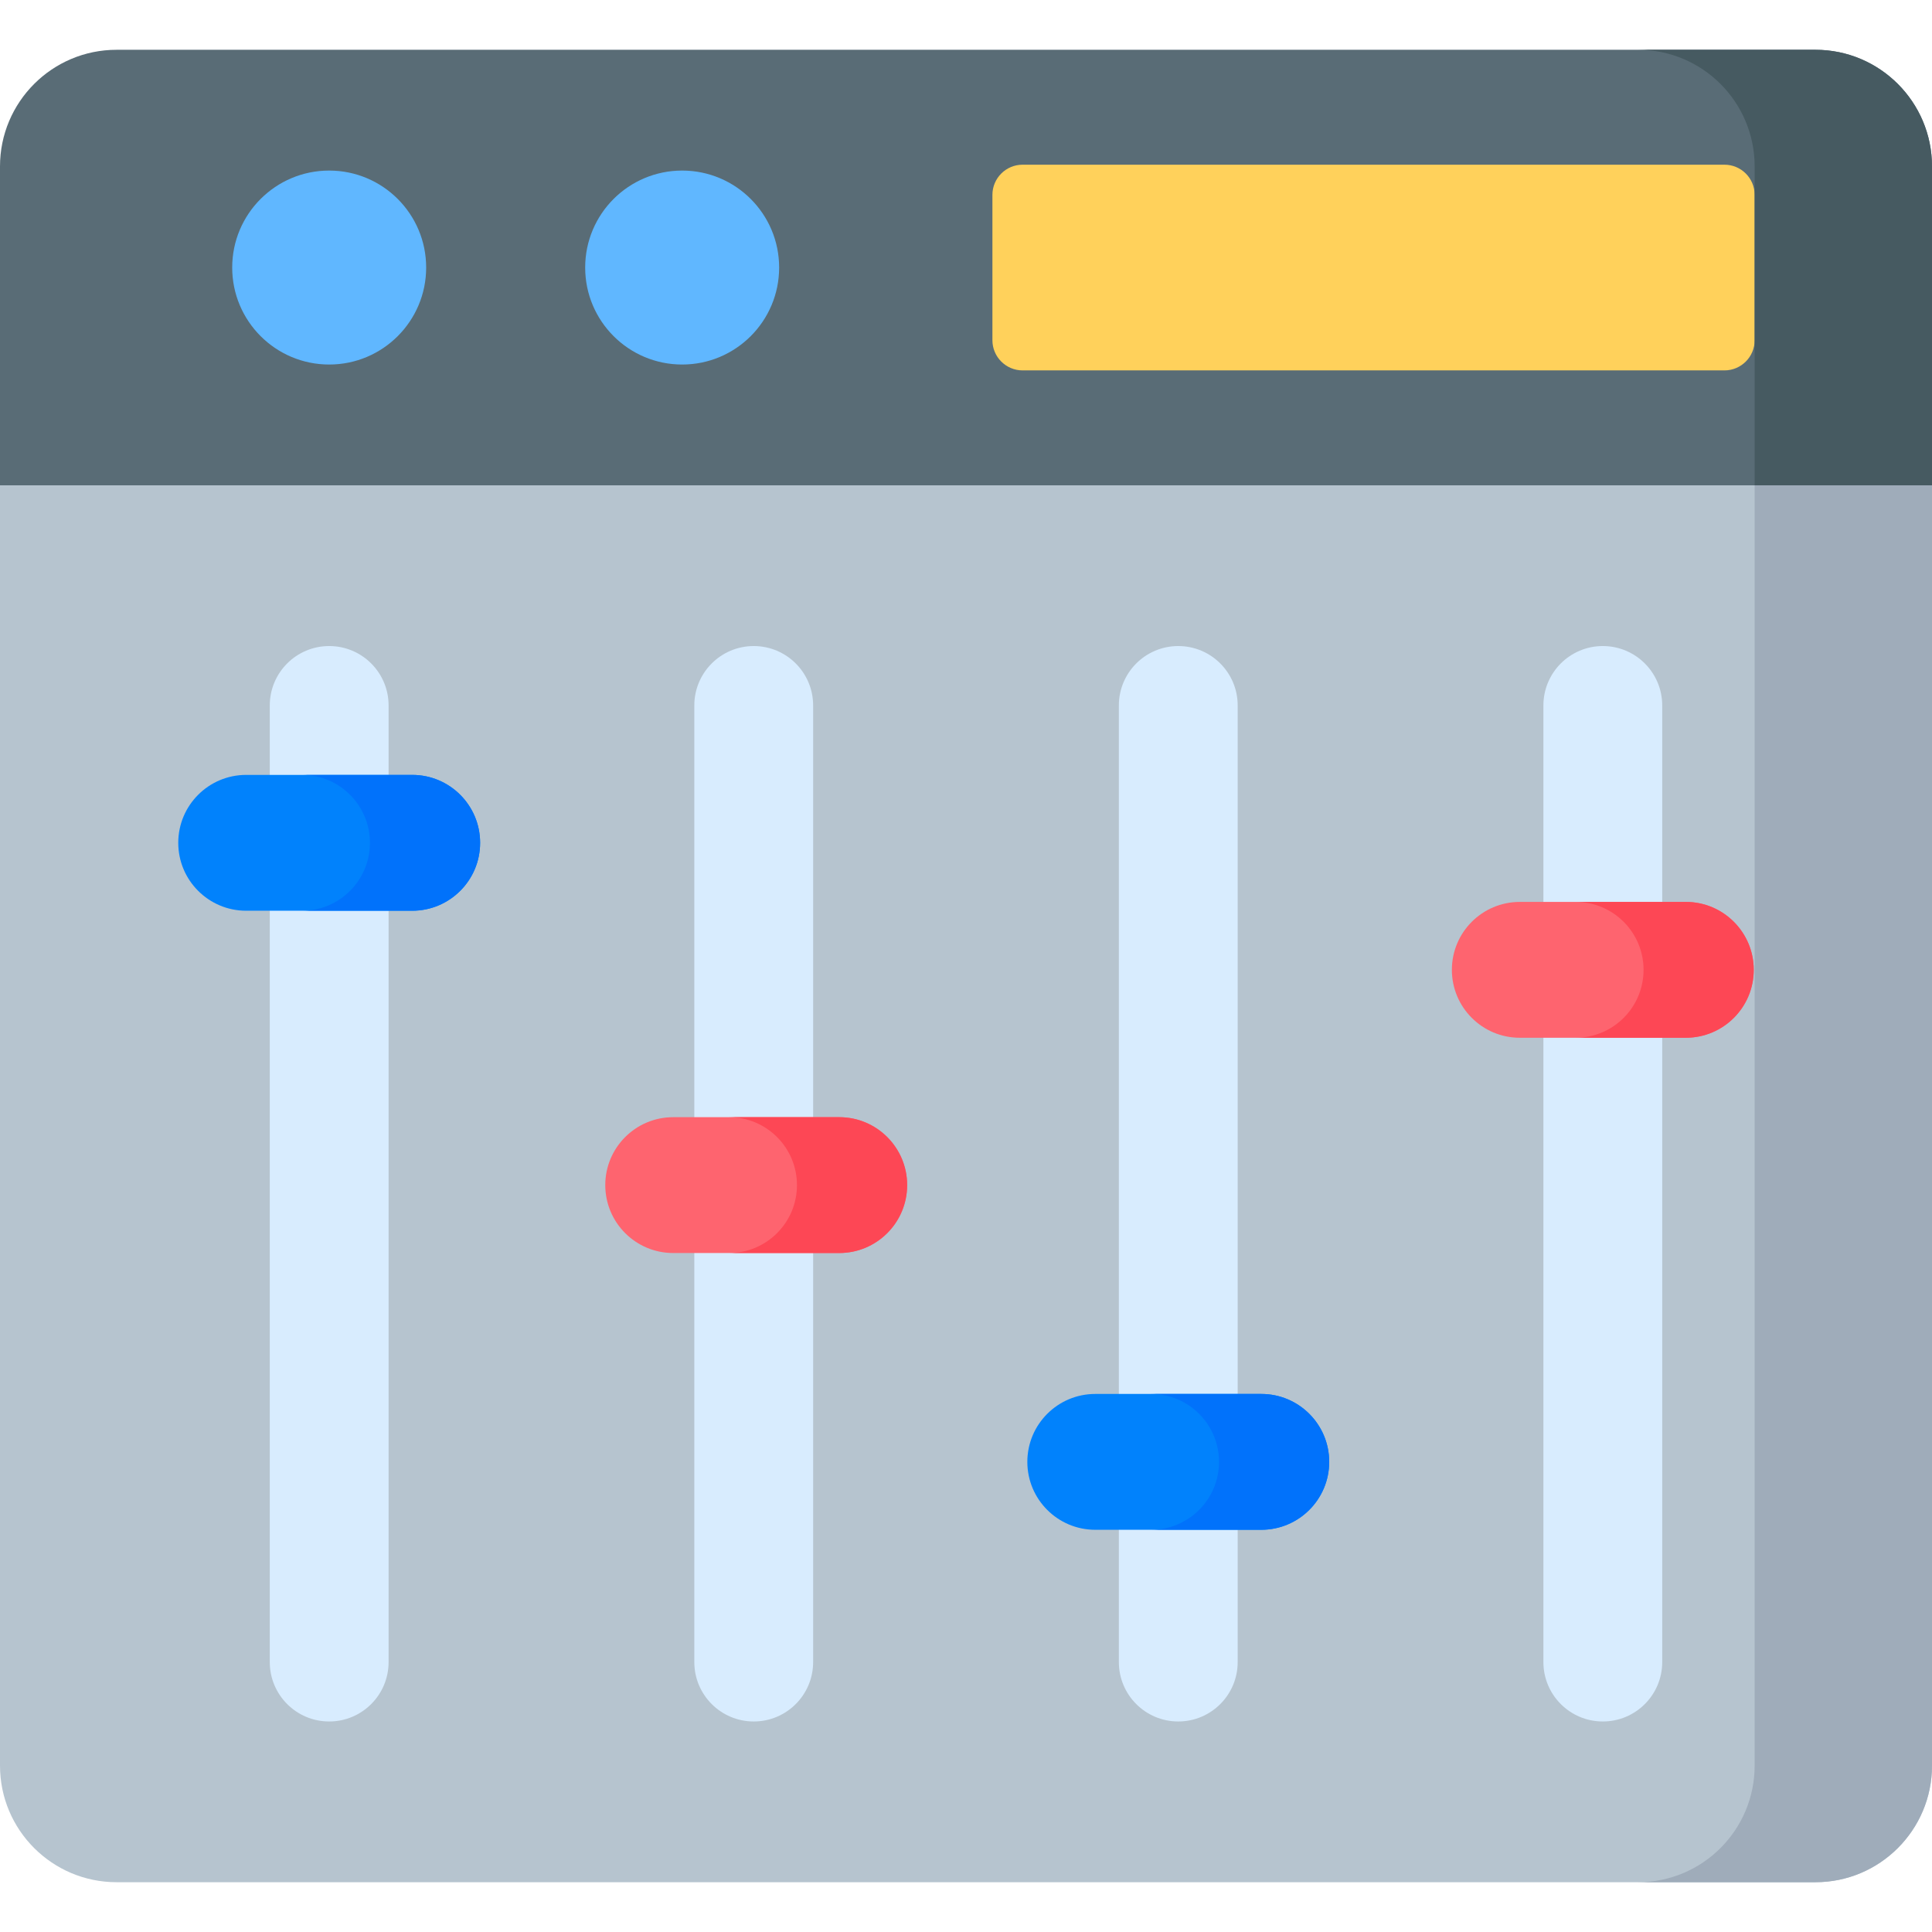 <?xml version="1.0" encoding="UTF-8"?>
<svg xmlns="http://www.w3.org/2000/svg" id="Capa_1" height="512" viewBox="0 0 512 512" width="512">
  <g id="_x33_4_sound_level">
    <path d="m0 467.901v-360.659h512v360.659c0 17.069-13.837 30.905-30.905 30.905h-450.19c-17.068.001-30.905-13.836-30.905-30.905z" fill="#b6c4cf"></path>
    <g fill="#d8ecfe">
      <path d="m296.508 440.464v-253.509c0-8.696 7.05-15.746 15.746-15.746 8.696 0 15.746 7.05 15.746 15.746v253.509c0 8.696-7.05 15.746-15.746 15.746-8.696 0-15.746-7.05-15.746-15.746z"></path>
      <path d="m409.016 440.464v-253.509c0-8.696 7.05-15.746 15.746-15.746 8.696 0 15.746 7.05 15.746 15.746v253.509c0 8.696-7.05 15.746-15.746 15.746-8.696 0-15.746-7.05-15.746-15.746z"></path>
      <path d="m184 440.464v-253.509c0-8.696 7.05-15.746 15.746-15.746 8.696 0 15.746 7.05 15.746 15.746v253.509c0 8.696-7.05 15.746-15.746 15.746-8.696 0-15.746-7.05-15.746-15.746z"></path>
      <path d="m71.492 440.464v-253.509c0-8.696 7.05-15.746 15.746-15.746 8.696 0 15.746 7.05 15.746 15.746v253.509c0 8.696-7.05 15.746-15.746 15.746-8.696 0-15.746-7.05-15.746-15.746z"></path>
    </g>
    <path d="m109.238 241.355h-44c-9.941 0-18-8.059-18-18 0-9.941 8.059-18 18-18h44c9.941 0 18 8.059 18 18 0 9.941-8.059 18-18 18z" fill="#0182fc"></path>
    <path d="m222.405 332.064h-44c-9.941 0-18-8.059-18-18 0-9.941 8.059-18 18-18h44c9.941 0 18 8.059 18 18 0 9.941-8.059 18-18 18z" fill="#fe646f"></path>
    <path d="m334.254 405.41h-44c-9.941 0-18-8.059-18-18 0-9.941 8.059-18 18-18h44c9.941 0 18 8.059 18 18 0 9.942-8.059 18-18 18z" fill="#0182fc"></path>
    <path d="m446.762 275.017h-44c-9.941 0-18-8.059-18-18 0-9.941 8.059-18 18-18h44c9.941 0 18 8.059 18 18 0 9.941-8.059 18-18 18z" fill="#fe646f"></path>
    <path d="m465 107.242v360.659c0 17.069-13.837 30.905-30.905 30.905h47c17.069 0 30.905-13.837 30.905-30.905v-360.659z" fill="#9facba"></path>
    <path d="m109.238 205.355h-29.202c9.941 0 18 8.059 18 18s-8.059 18-18 18h29.202c9.941 0 18-8.059 18-18s-8.059-18-18-18z" fill="#0172fb"></path>
    <path d="m222.405 296.064h-29.202c9.941 0 18 8.059 18 18 0 9.941-8.059 18-18 18h29.202c9.941 0 18-8.059 18-18 0-9.941-8.059-18-18-18z" fill="#fd4755"></path>
    <path d="m334.254 369.41h-29.202c9.941 0 18 8.059 18 18 0 9.941-8.059 18-18 18h29.202c9.941 0 18-8.059 18-18 0-9.941-8.059-18-18-18z" fill="#0172fb"></path>
    <path d="m446.762 239.017h-29.202c9.941 0 18 8.059 18 18s-8.059 18-18 18h29.202c9.941 0 18-8.059 18-18 0-9.942-8.059-18-18-18z" fill="#fd4755"></path>
    <path d="m0 44.099v84.514h512v-84.514c0-17.069-13.837-30.905-30.905-30.905h-450.19c-17.068-.001-30.905 13.836-30.905 30.905z" fill="#596c76"></path>
    <path d="m87.238 96.604c-14.195 0-25.702-11.507-25.702-25.701 0-14.195 11.507-25.701 25.701-25.701 14.195 0 25.701 11.507 25.701 25.701.001 14.194-11.506 25.701-25.7 25.701z" fill="#60b7ff"></path>
    <path d="m180.781 96.604c-14.195 0-25.702-11.507-25.702-25.701 0-14.195 11.507-25.701 25.701-25.701 14.195 0 25.701 11.507 25.701 25.701.002 14.194-11.505 25.701-25.7 25.701z" fill="#60b7ff"></path>
    <path d="m457 98.159h-186c-4.418 0-8-3.582-8-8v-38.512c0-4.418 3.582-8 8-8h186c4.418 0 8 3.582 8 8v38.512c0 4.418-3.582 8-8 8z" fill="#ffd15b"></path>
    <path d="m481.095 13.193h-47c17.068 0 30.905 13.837 30.905 30.906v84.514h47v-84.514c0-17.069-13.837-30.906-30.905-30.906z" fill="#465a61"></path>
  </g>
</svg>
